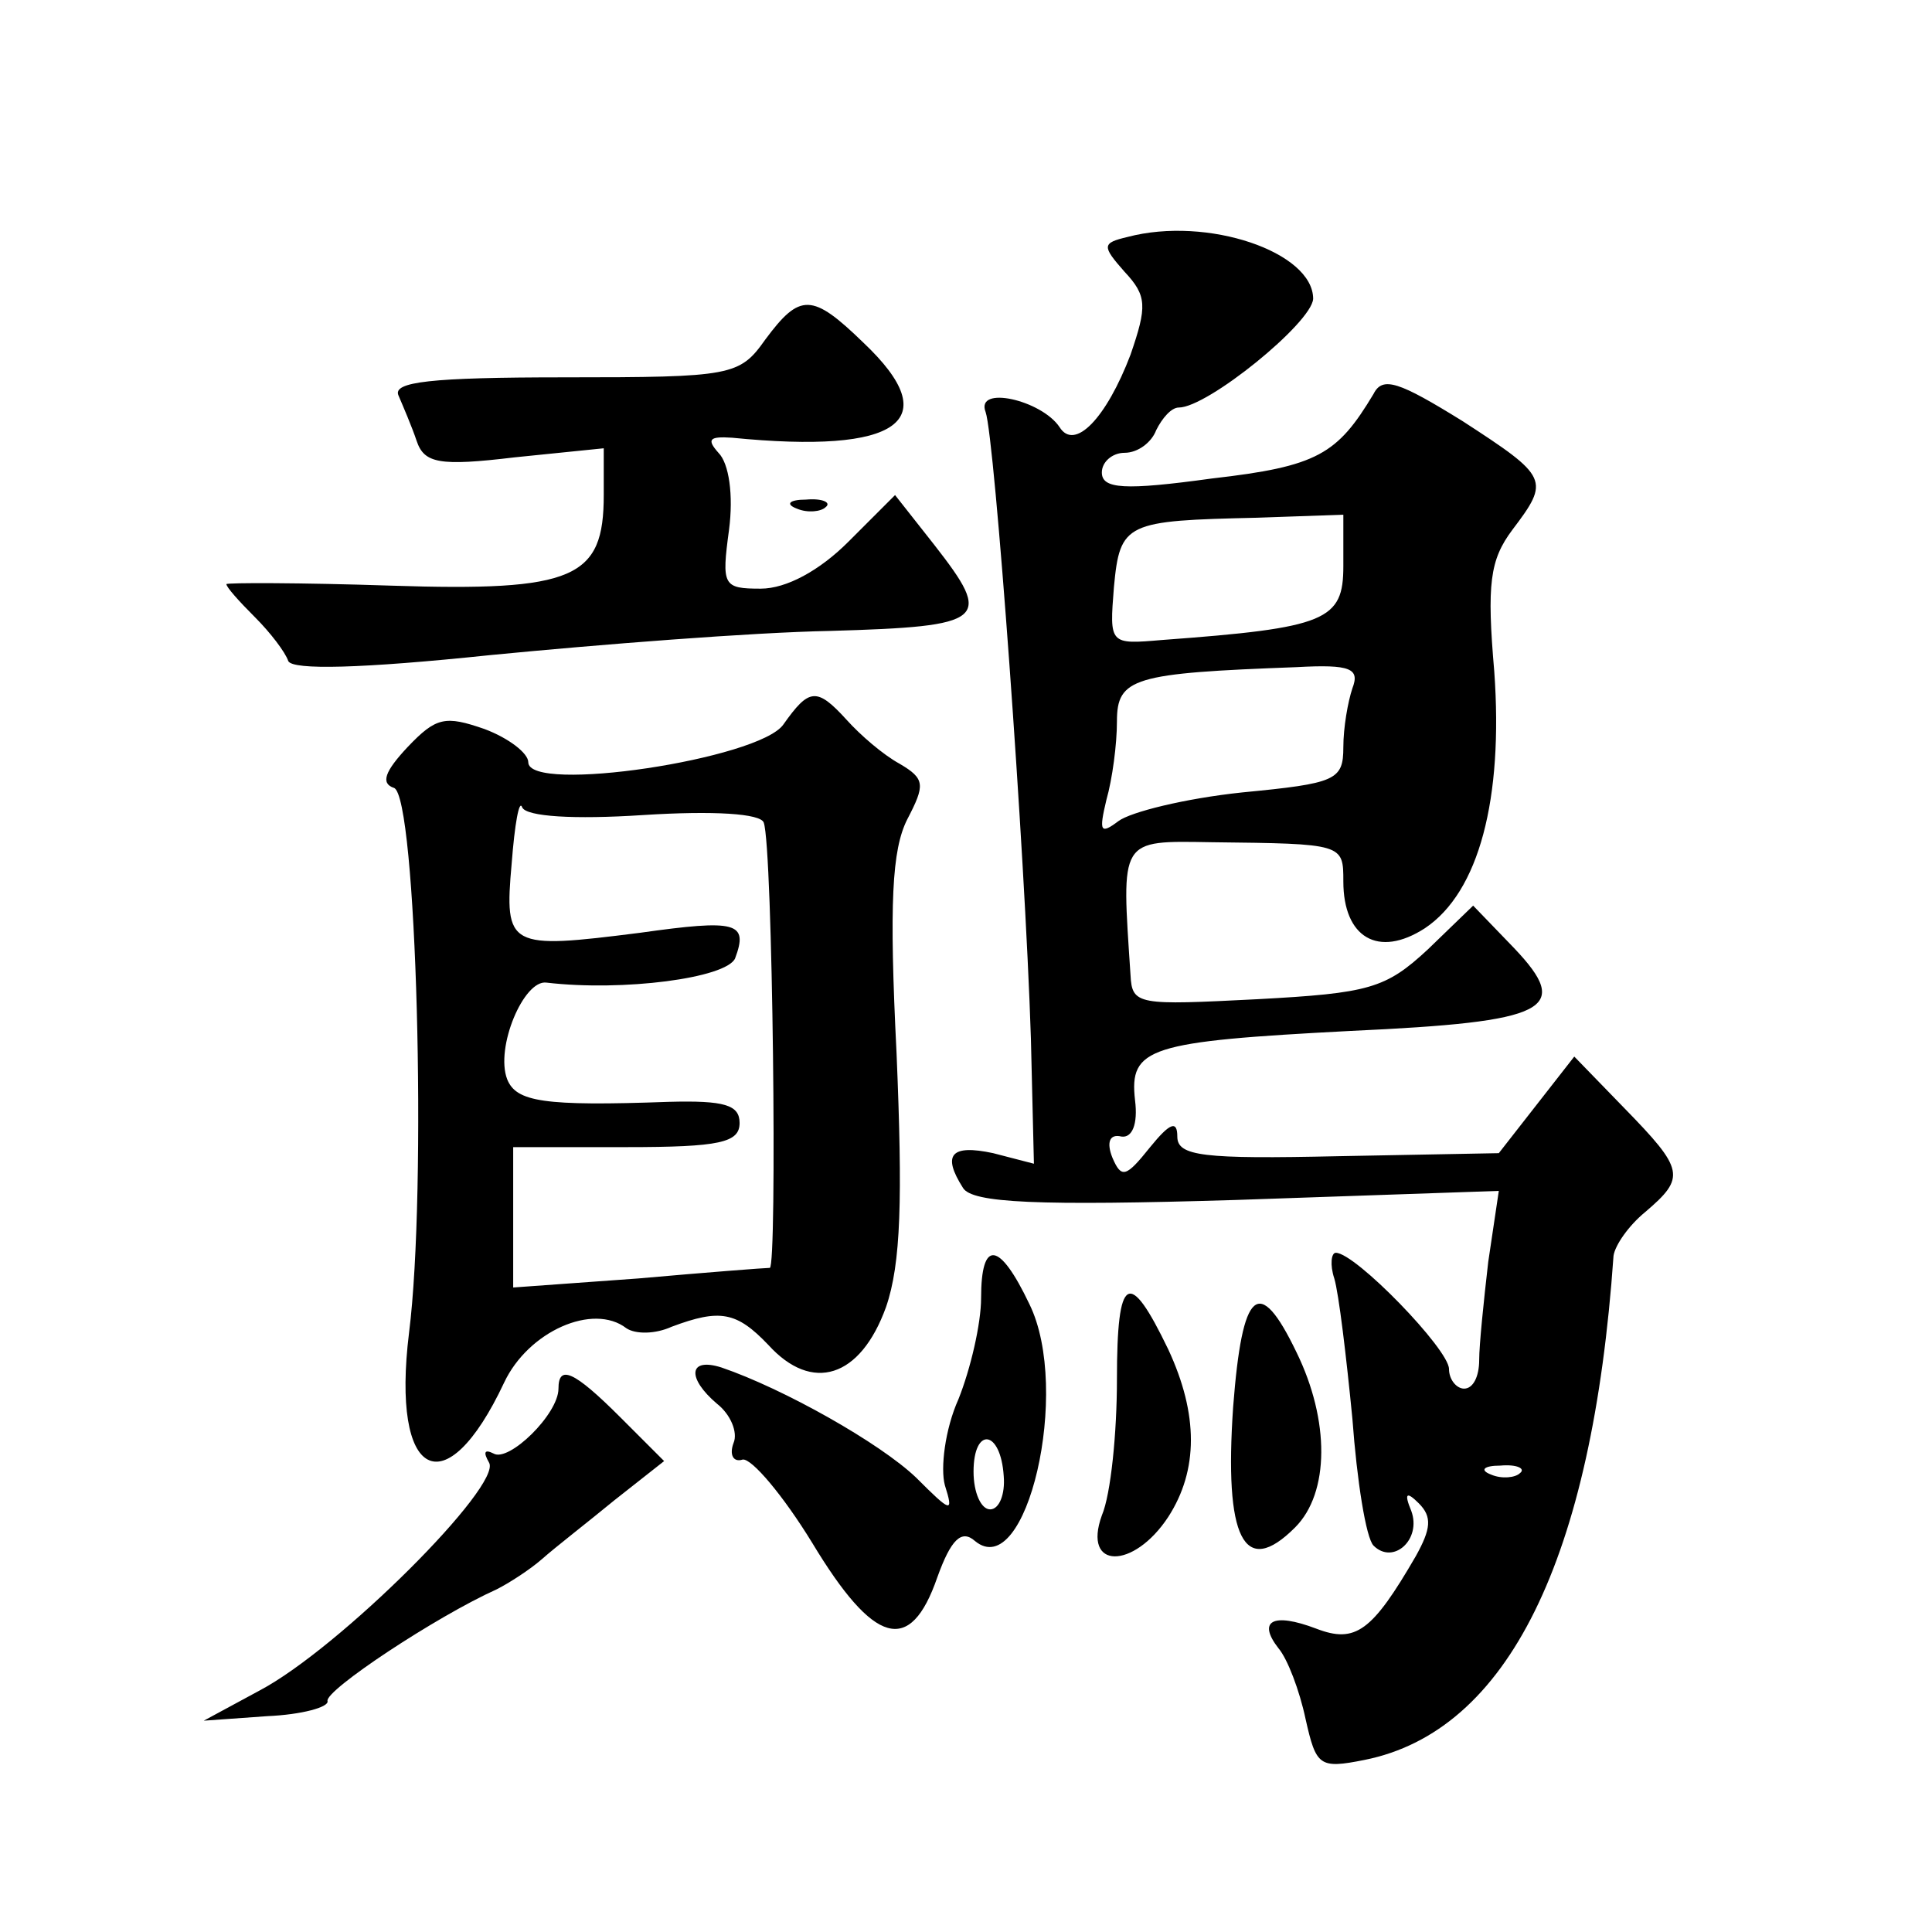 <?xml version="1.0" standalone="no"?>
<!DOCTYPE svg PUBLIC "-//W3C//DTD SVG 20010904//EN"
 "http://www.w3.org/TR/2001/REC-SVG-20010904/DTD/svg10.dtd">
<svg version="1.0" xmlns="http://www.w3.org/2000/svg"
 width="128pt" height="128pt" viewBox="0 0 128 128"
 preserveAspectRatio="xMidYMid meet">
<g transform="translate(0,128) scale(0.1,-0.1)"
fill="#0" stroke="none">
<path d="M747 1123 c-17 -4 -17 -6 -2 -23 15 -16 15 -23 4 -55 -16 -42 -37 -64
-47 -48 -12 18 -56 28 -49 10 6 -17 26 -290 30 -415 l2 -83 -27 7 c-28 6 -34 -1
-20 -23 6 -10 49 -12 181 -8 l174 6 -7 -47 c-3 -26 -6 -55 -6 -65 0 -11 -4 -19
-10 -19 -5 0 -10 6 -10 13 0 13 -62 77 -75 77 -3 0 -4 -8 -1 -17 3 -10 8 -52 12
-93 3 -41 9 -79 14 -84 13 -13 32 4 25 23 -5 12 -3 13 5 5 9 -9 8 -17 -2 -35 -29
-50 -40 -58 -66 -48 -29 11 -39 5 -25 -13 6 -7 14 -28 18 -47 7 -31 9 -33 39 -27
95 19 151 133 165 334 1 7 10 20 21 29 27 23 26 28 -14 69 l-33 34 -25 -32 -25
-32 -106 -2 c-90 -2 -107 0 -107 13 0 11 -5 9 -18 -7 -16 -20 -19 -21 -25 -7 -4
10 -2 16 6 14 7 -1 11 8 9 24 -4 35 9 39 143 46 131 6 147 14 108 55 l-27 28 -30
-29 c-28 -26 -39 -29 -113 -33 -79 -4 -83 -4 -84 16 -6 91 -8 89 54 88 87 -1 87
-1 87 -26 0 -37 23 -51 54 -31 36 24 52 86 46 170 -5 58 -3 74 12 94 25 33 24 35
-33 72 -42 26 -53 30 -59 18 -24 -40 -37 -48 -107 -56 -58 -8 -73 -7 -73 4 0 7
7 13 15 13 9 0 18 7 21 15 4 8 10 15 15 15 19 0 88 56 89 72 0 31 -70 55 -123 41z
m143 -218 c0 -36 -11 -41 -120 -49 -35 -3 -35 -3 -32 35 4 43 8 44 95 46 l57 2
0 -34z m6 -81 c-3 -9 -6 -26 -6 -39 0 -22 -5 -24 -67 -30 -38 -4 -74 -13 -82 -19
-12 -9 -13 -7 -8 14 4 14 7 37 7 52 0 29 11 32 119 36 36 2 42 -1 37 -14z m111
-520 c-3 -3 -12 -4 -19 -1 -8 3 -5 6 6 6 11 1 17 -2 13 -5z M507 1055 c-17 -24
-22 -25 -133 -25 -89 0 -114 -3 -110 -12 3 -7 9 -21 12 -30 5 -15 15 -17 65 -11
l59 6 0 -31 c0 -55 -19 -64 -141 -60 -60 2 -109 2 -109 1 0 -2 8 -11 19 -22 10
-10 20 -23 22 -29 3 -6 48 -5 134 4 72 7 173 15 225 16 104 3 108 7 69 57 l-26
33 -31 -31 c-19 -19 -41 -31 -58 -31 -25 0 -26 2 -21 39 3 23 0 44 -7 51 -8 9 -6
11 9 10 111 -11 142 11 87 63 -34 33 -42 33 -65 2z M528 943 c7 -3 16 -2 19 1 4
3 -2 6 -13 5 -11 0 -14 -3 -6 -6z M519 800 c-16 -23 -169 -46 -169 -25 0 6 -13
16 -29 22 -26 9 -32 8 -51 -12 -15 -16 -18 -24 -9 -27 15 -5 22 -266 10 -361 -12
-97 24 -116 63 -33 16 34 59 53 81 36 6 -4 19 -4 30 1 32 12 43 10 64 -12 29 -32
61 -22 78 25 10 29 11 72 7 168 -5 100 -3 135 7 155 12 23 12 27 -5 37 -11 6 -26
19 -35 29 -20 22 -25 21 -42 -3z m-93 -60 c47 3 78 1 80 -5 6 -16 9 -295 4 -295
-3 0 -42 -3 -87 -7 l-83 -6 0 47 0 46 75 0 c62 0 75 3 75 16 0 12 -10 15 -47 14
-83 -3 -101 0 -107 15 -8 21 11 66 26 64 51 -6 119 3 125 16 9 24 1 26 -63 17 -87
-11 -90 -10 -85 46 2 26 5 43 7 37 3 -6 34 -8 80 -5z M650 420 c0 -17 -7 -47 -15
-67 -9 -20 -12 -46 -9 -57 6 -19 4 -18 -19 5 -24 23 -88 59 -129 73 -22 7 -23 -7
-3 -24 9 -7 14 -19 11 -26 -3 -8 0 -13 6 -11 6 1 27 -24 46 -55 41 -68 65 -75 83
-23 9 25 16 32 25 24 34 -28 64 100 36 157 -20 42 -32 43 -32 4z m15 -118 c1 -12
-3 -22 -9 -22 -6 0 -11 11 -11 25 0 30 18 28 20 -3z M740 366 c0 -35 -4 -76 -10
-90 -13 -36 21 -36 44 -1 20 31 20 68 0 111 -26 54 -34 50 -34 -20z M817 348 c-6
-87 7 -114 41 -80 23 23 23 71 1 116 -25 52 -36 42 -42 -36z M370 360 c0 -17 -33
-49 -43 -43 -6 3 -7 1 -3 -6 9 -15 -99 -123 -152 -151 l-37 -20 42 3 c23 1 41 6
40 10 -2 7 72 56 112 74 8 4 22 13 30 20 9 8 31 25 48 39 l33 26 -29 29 c-31 31
-41 35 -41 19z"/>
</g>
</svg>

